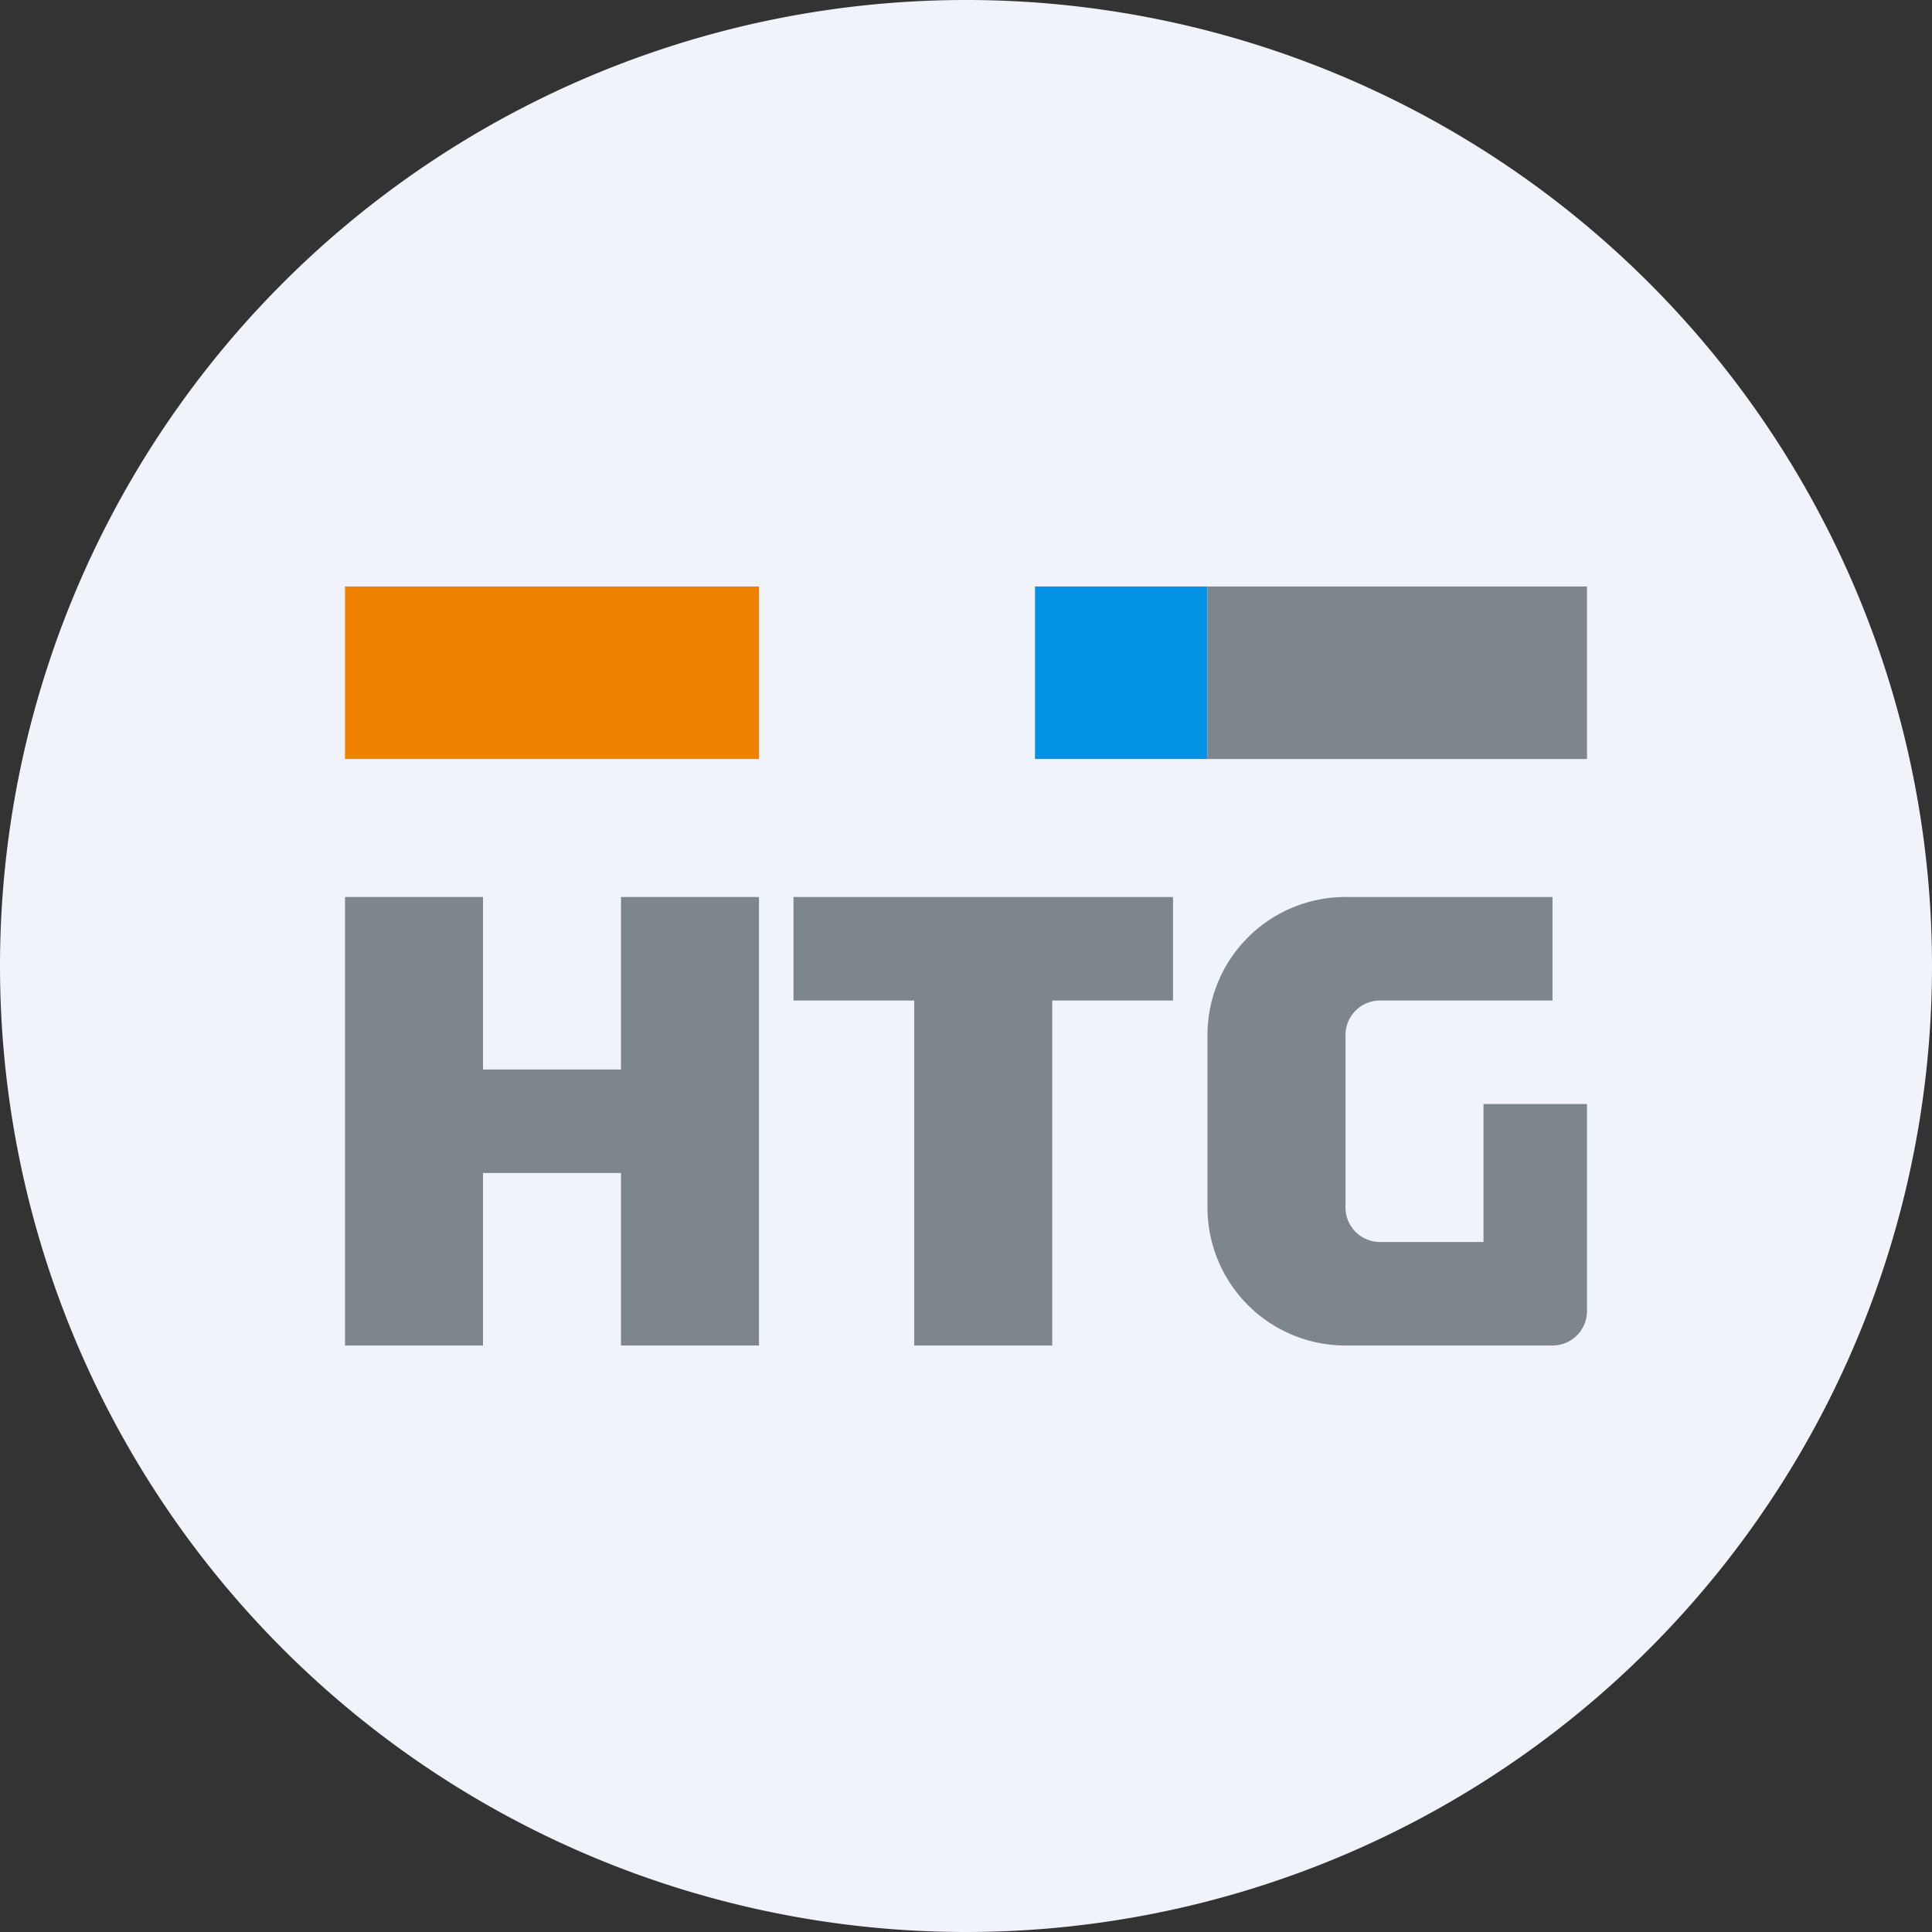 <!-- by Finnhub --><svg xmlns="http://www.w3.org/2000/svg" width="56" height="56"><rect width="100%" height="100%" fill="#333333" stroke="none"/><path d="M0 28a28 28 0 1156 0 28 28 0 01-56 0z" fill="#F0F3FA"/><path fill="#EF8201" d="M10 17h12v5H10z"/><path d="M10 26h4v5h4v-5h4v13h-4v-5h-4v5h-4V26z" fill="#7D868B"/><path fill="#0392E5" d="M30 17h5v5h-5z"/><path fill="#7E868C" d="M35 17h11v5H35z"/><path d="M34 26H23v3h3.5v10h4V29H34v-3zm11 0h-6a4 4 0 00-4 4v5a4 4 0 004 4h6a1 1 0 001-1v-6h-3v4h-3a1 1 0 01-1-1v-5a1 1 0 011-1h5v-3z" fill="#7D868B"/></svg>